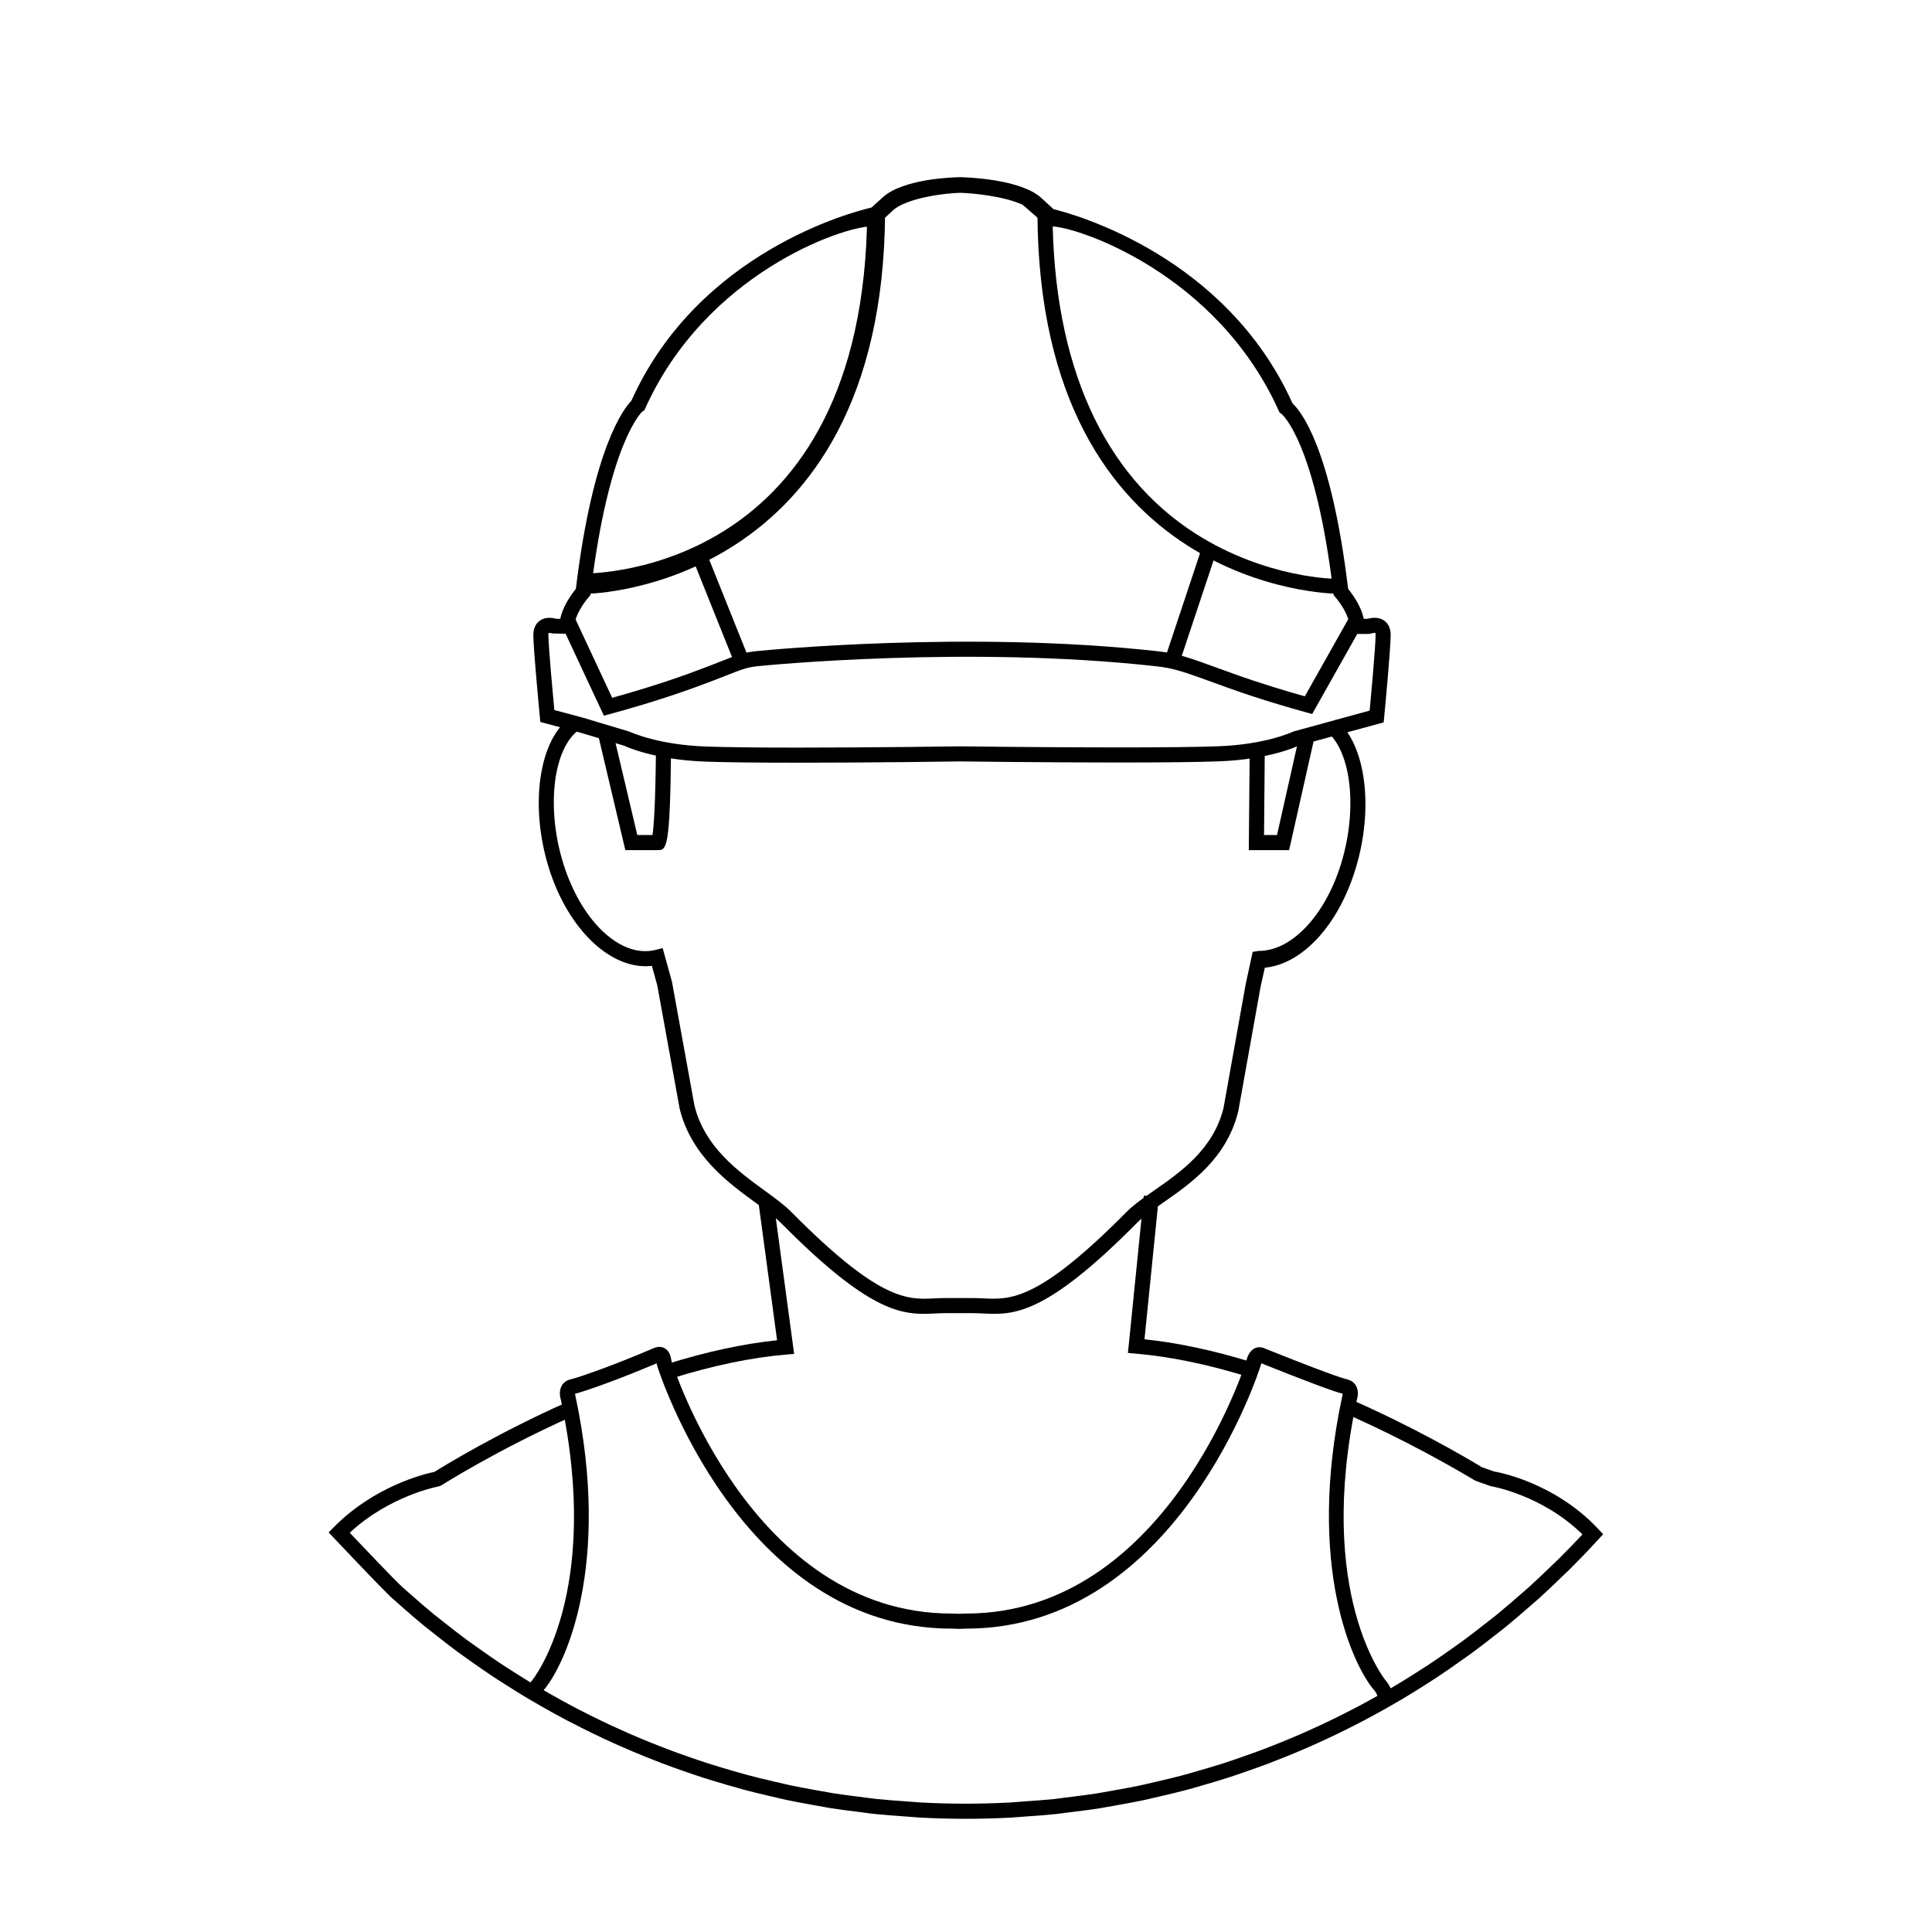 <?xml version="1.0" ?><!DOCTYPE svg  PUBLIC '-//W3C//DTD SVG 1.1//EN'  'http://www.w3.org/Graphics/SVG/1.1/DTD/svg11.dtd'><svg enable-background="new 0 0 128 128" id="Layer_1" version="1.1" viewBox="0 0 128 128" xml:space="preserve" xmlns="http://www.w3.org/2000/svg" xmlns:xlink="http://www.w3.org/1999/xlink"><g><g><g><g><path d="M82.66,91.208c-2.68-0.825-5.178-1.339-7.425-1.527l-0.507-0.042l1.053-10.427l0.994,0.1l-0.95,9.42      c2.184,0.225,4.579,0.735,7.13,1.521L82.66,91.208z"/></g></g><g><g><path d="M63.968,120.5c-0.977,0-1.991-0.027-3.017-0.081l-0.989-0.075c-0.719-0.051-1.355-0.095-1.986-0.161      c-0.263-0.027-0.522-0.062-0.781-0.098l-0.379-0.05c-0.646-0.08-1.212-0.151-1.772-0.239c-0.139-0.022-0.277-0.048-0.415-0.073      l-0.972-0.175c-0.501-0.091-1.002-0.182-1.498-0.287c-0.159-0.034-0.318-0.071-0.477-0.108l-0.75-0.175      c-0.536-0.126-1.075-0.253-1.607-0.395c-0.342-0.092-0.68-0.189-1.017-0.288l-0.2-0.058c-0.524-0.153-1.045-0.307-1.561-0.474      c-0.402-0.13-0.801-0.267-1.199-0.405c-0.51-0.178-1.018-0.359-1.521-0.55c-0.187-0.071-0.372-0.146-0.558-0.22l-0.608-0.24      c-0.502-0.203-0.999-0.413-1.493-0.63c-0.379-0.167-0.756-0.336-1.13-0.511c-0.492-0.229-0.979-0.467-1.463-0.709l-0.115-0.06      c-0.325-0.163-0.649-0.327-0.97-0.496c-0.486-0.258-0.966-0.523-1.442-0.793l-0.596-0.343c-0.146-0.082-0.291-0.165-0.436-0.251      c-0.481-0.285-0.954-0.583-1.426-0.883l-0.208-0.132c-0.256-0.161-0.511-0.322-0.762-0.49c-0.48-0.318-0.953-0.651-1.424-0.984      l-0.274-0.194c-0.205-0.145-0.41-0.289-0.611-0.438c-0.489-0.36-0.966-0.736-1.442-1.112l-0.262-0.205      c-0.175-0.136-0.348-0.271-0.52-0.41c-0.496-0.406-0.975-0.826-1.455-1.248l-0.169-0.148c-0.167-0.146-0.33-0.288-0.495-0.438      c-0.626-0.565-3.731-3.855-3.863-3.996l-0.332-0.351l0.34-0.344c2.719-2.752,6.039-3.537,6.669-3.666      c0.574-0.359,4.096-2.526,8.75-4.604l0.408,0.914c-5,2.229-8.666,4.562-8.702,4.584l-0.183,0.071      c-0.033,0.006-3.225,0.596-5.885,3.067c0.841,0.888,2.989,3.148,3.469,3.582c0.161,0.146,0.319,0.284,0.481,0.426l0.106,0.092      c0.537,0.473,1.006,0.885,1.493,1.283c0.165,0.134,0.333,0.265,0.501,0.396l0.267,0.209c0.469,0.37,0.936,0.738,1.416,1.093      c0.195,0.144,0.395,0.284,0.594,0.424l0.241,0.17c0.499,0.354,0.962,0.681,1.435,0.994c0.246,0.164,0.495,0.321,0.743,0.479      l0.21,0.133c0.463,0.294,0.928,0.586,1.4,0.867l1.014,0.583c0.468,0.265,0.939,0.526,1.417,0.778      c0.313,0.167,0.632,0.327,0.951,0.488l0.113,0.058c0.476,0.238,0.955,0.472,1.438,0.697c0.367,0.171,0.738,0.338,1.109,0.501      c0.484,0.213,0.974,0.419,1.465,0.619l0.605,0.238c0.18,0.072,0.359,0.145,0.541,0.213c0.495,0.188,0.995,0.366,1.495,0.54      c0.393,0.137,0.783,0.271,1.179,0.399c0.507,0.163,1.018,0.314,1.531,0.465l0.2,0.058c0.331,0.096,0.662,0.192,0.996,0.281      c0.522,0.14,1.052,0.265,1.58,0.389l0.749,0.174c0.151,0.036,0.302,0.071,0.454,0.104c0.487,0.104,0.979,0.192,1.47,0.282      l1.364,0.243c0.55,0.087,1.104,0.156,1.66,0.226l0.469,0.061c0.25,0.034,0.5,0.067,0.752,0.095      c0.619,0.064,1.244,0.108,1.869,0.151l1.058,0.081c2.008,0.105,3.904,0.105,5.92,0c0.196-0.011,0.391-0.027,0.584-0.044      l0.518-0.04c0.607-0.042,1.214-0.084,1.815-0.146l1.356-0.173c0.508-0.063,1.016-0.127,1.52-0.207l0.319-0.057      c0.204-0.034,0.4-0.069,0.598-0.105l0.445-0.081c0.49-0.089,0.981-0.178,1.468-0.279l1.191-0.275      c0.53-0.124,1.063-0.25,1.589-0.39c0.353-0.094,0.703-0.196,1.054-0.299l0.123-0.036c0.52-0.149,1.036-0.302,1.548-0.466      c0.345-0.111,0.686-0.229,1.026-0.347l0.13-0.045c0.507-0.176,1.012-0.355,1.514-0.545c0.376-0.143,0.75-0.292,1.123-0.443      c0.498-0.201,0.994-0.408,1.484-0.624l0.506-0.228c0.193-0.087,0.387-0.173,0.578-0.263c0.492-0.228,0.979-0.463,1.462-0.705      c0.348-0.174,0.694-0.351,1.037-0.531c0.485-0.256,0.965-0.52,1.442-0.79c0.329-0.186,0.659-0.372,0.984-0.565      c0.48-0.285,0.955-0.58,1.428-0.88l0.162-0.103c0.254-0.161,0.509-0.322,0.759-0.488c0.479-0.317,0.951-0.646,1.42-0.978      l0.242-0.171c0.204-0.144,0.407-0.286,0.607-0.434c0.482-0.355,0.955-0.724,1.426-1.094l0.256-0.199      c0.17-0.132,0.339-0.263,0.506-0.398c0.494-0.403,0.978-0.821,1.46-1.243l0.25-0.215c0.13-0.11,0.26-0.222,0.387-0.336      c0.532-0.479,1.05-0.974,1.563-1.473l0.2-0.19c0.081-0.076,0.162-0.152,0.241-0.23c0.55-0.546,1.084-1.098,1.595-1.646      c-2.688-2.637-6.072-3.199-6.107-3.204L97.743,98.1c-1.301-0.776-4.571-2.682-8.713-4.496l0.402-0.916      c4.195,1.839,7.511,3.77,8.741,4.515l0.812,0.288c0.07,0.002,3.948,0.646,6.911,3.816l0.315,0.338l-0.312,0.341      c-0.616,0.675-1.271,1.357-1.946,2.027c-0.085,0.085-0.174,0.169-0.263,0.252l-0.188,0.178c-0.523,0.509-1.051,1.012-1.592,1.5      c-0.134,0.12-0.271,0.236-0.406,0.353l-0.242,0.208c-0.489,0.428-0.982,0.854-1.486,1.266c-0.174,0.141-0.349,0.276-0.523,0.412      l-0.252,0.196c-0.479,0.376-0.959,0.75-1.449,1.111c-0.207,0.152-0.416,0.3-0.627,0.447l-0.239,0.169      c-0.478,0.337-0.957,0.672-1.444,0.995c-0.257,0.17-0.517,0.335-0.776,0.499l-0.161,0.103c-0.481,0.305-0.964,0.605-1.454,0.896      c-0.331,0.196-0.667,0.387-1.002,0.576c-0.485,0.274-0.975,0.544-1.468,0.804c-0.351,0.185-0.703,0.365-1.058,0.541      c-0.49,0.246-0.986,0.485-1.486,0.718c-0.195,0.091-0.394,0.18-0.593,0.269l-0.512,0.23c-0.499,0.22-1.003,0.431-1.511,0.636      c-0.379,0.153-0.761,0.305-1.144,0.451c-0.511,0.193-1.025,0.375-1.541,0.555l-0.131,0.045c-0.348,0.12-0.694,0.24-1.046,0.353      c-0.521,0.168-1.048,0.322-1.576,0.476l-0.122,0.035c-0.357,0.104-0.715,0.209-1.076,0.306c-0.535,0.142-1.077,0.27-1.619,0.396      l-1.212,0.28c-0.496,0.104-0.996,0.194-1.496,0.285l-0.443,0.08c-0.203,0.037-0.404,0.074-0.608,0.107l-0.331,0.06      c-0.516,0.081-1.034,0.146-1.553,0.211l-1.004,0.128c-0.123,0.017-0.247,0.033-0.371,0.047c-0.614,0.064-1.232,0.107-1.852,0.15      l-0.502,0.039c-0.205,0.018-0.41,0.035-0.617,0.045C65.955,120.473,64.941,120.5,63.968,120.5z"/></g></g><g><g><path d="M44.459,91.335L44.16,90.38c2.622-0.82,5.083-1.353,7.324-1.584l-1.268-9.39l0.99-0.135l1.408,10.428l-0.523,0.044      C49.785,89.937,47.217,90.472,44.459,91.335z"/></g></g><g><g><path d="M61.189,87.045c-1.826,0-4.085-0.598-9.47-6.04c-0.406-0.41-0.983-0.83-1.651-1.316      c-1.799-1.31-4.264-3.103-5.038-6.229l-1.486-8.185l-0.355-1.283c-2.664,0.309-5.532-2.363-6.818-6.46      c-1.312-4.183-0.663-8.593,1.477-10.04l0.561,0.828c-1.764,1.193-2.249,5.191-1.082,8.913c1.2,3.829,3.811,6.273,6.101,5.701      l0.475-0.121l0.618,2.24l1.489,8.197c0.681,2.741,2.881,4.342,4.648,5.629c0.675,0.49,1.312,0.954,1.774,1.422      c5.834,5.896,7.69,5.812,9.467,5.72C62.128,86.011,62.356,86,62.59,86h1.882c0.233,0,0.461,0.011,0.691,0.021      c1.783,0.089,3.635,0.173,9.468-5.721c0.482-0.487,1.148-0.951,1.854-1.442c1.737-1.21,3.899-2.715,4.575-5.442l1.472-8.224      l0.461-2.127L83.396,63c0.007,0,0.013,0,0.019,0c2.143,0,4.375-2.331,5.434-5.773c1.111-3.615,0.685-7.455-0.972-8.786      l0.627-0.762c1.985,1.595,2.544,5.856,1.3,9.901c-1.146,3.729-3.522,6.293-6.006,6.534l-0.284,1.275l-1.475,8.235      c-0.773,3.125-3.106,4.751-4.981,6.055c-0.696,0.484-1.297,0.904-1.715,1.325c-6.146,6.211-8.22,6.114-10.227,6.017      C64.9,87.011,64.688,87,64.472,87H62.59c-0.217,0-0.43,0.011-0.645,0.021C61.697,87.032,61.447,87.045,61.189,87.045z"/></g></g><g><g><path d="M43.562,56.322H41.43l-1.816-7.682l0.973-0.23l1.635,6.912h1.006c0.076-0.468,0.195-1.813,0.231-5.673l1,0.01      C44.396,56.322,44.152,56.322,43.562,56.322z"/></g></g><g><g><polygon points="85.407,56.322 82.736,56.322 82.796,49.582 83.796,49.59 83.746,55.322 84.606,55.322 86.15,48.46       87.127,48.679     "/></g></g></g><g><g><path d="M91.38,112.722c-0.118-0.431-0.236-0.627-0.315-0.716c-1.415-1.603-4.555-8.236-2.131-19.535     c0.015-0.051,0.023-0.095,0.028-0.128c-0.682-0.181-2.362-0.81-5.396-2.021c-0.014,0.039-0.028,0.088-0.043,0.148     c-0.061,0.2-5.496,17.431-19.519,17.431c-0.095,0-0.183,0.004-0.271,0.008l-0.192,0.007l-0.217-0.007     c-0.087-0.004-0.175-0.008-0.271-0.008c-14.022,0-19.457-17.23-19.511-17.404c-0.017-0.065-0.028-0.119-0.039-0.173     c-2.234,0.952-4.562,1.8-5.408,2.02c0.004,0.029,0.01,0.06,0.014,0.072c2.439,11.354-0.702,17.988-2.116,19.591     c-0.078,0.089-0.245,0.301-0.3,0.388l-0.846-0.533c0.072-0.114,0.29-0.396,0.395-0.516c0.049-0.055,4.676-5.745,1.904-18.665     c-0.014-0.03-0.147-0.478,0.065-0.864c0.12-0.218,0.32-0.365,0.577-0.427c0.759-0.182,3.283-1.107,5.524-2.072     c0.323-0.139,0.564-0.078,0.707-0.002c0.339,0.178,0.411,0.545,0.459,0.788l0.026,0.122c0.045,0.146,5.269,16.676,18.548,16.676     c0.11,0,0.212,0.004,0.313,0.009l0.174,0.006l0.149-0.006c0.102-0.005,0.203-0.009,0.313-0.009     c13.279,0,18.504-16.53,18.555-16.697c0.067-0.272,0.206-0.689,0.558-0.869c0.191-0.097,0.409-0.105,0.616-0.022     c2.011,0.804,4.772,1.894,5.536,2.077c0.257,0.062,0.457,0.209,0.577,0.427c0.214,0.386,0.08,0.834,0.051,0.92     c-2.757,12.863,1.87,18.555,1.918,18.608c0.219,0.248,0.393,0.612,0.53,1.112L91.38,112.722z"/></g></g><g><g><g><g><g><path d="M52.847,50.531c-2.761,0-4.826-0.025-6.139-0.073c-3.41-0.127-5.293-1.02-5.372-1.058l-3.035-0.903l-2.503-0.666        l-0.033-0.346c-0.018-0.183-0.43-4.483-0.43-5.418c0-0.689,0.42-1.135,1.069-1.135c0.189,0,0.358,0.038,0.461,0.067h0.257        c0.161-0.848,0.773-1.667,1.031-1.982c1.127-9.348,3.183-11.959,3.676-12.464c4.444-9.883,14.695-12.522,15.91-12.803        c0.131-0.118,0.357-0.323,0.738-0.67c1.385-1.262,4.764-1.337,5.145-1.342c0.419,0.009,3.988,0.118,5.371,1.379        c0.428,0.39,0.669,0.614,0.802,0.739c1.371,0.335,11.432,3.091,15.84,12.873c0.551,0.505,2.556,2.938,3.682,12.285        c0.258,0.316,0.87,1.137,1.032,1.984h0.257c0.103-0.029,0.272-0.067,0.462-0.067c0.649,0,1.068,0.445,1.068,1.134        c0,0.935-0.413,5.267-0.431,5.451l-0.033,0.344l-5.623,1.532c0.012,0.005-1.873,0.922-5.287,1.049        c-1.384,0.051-3.619,0.077-6.646,0.077c-4.977,0-10.44-0.071-10.495-0.072C63.578,50.448,57.88,50.531,52.847,50.531z         M36.728,47.044l1.846,0.491l3.124,0.937c0.091,0.036,1.867,0.869,5.048,0.986c1.3,0.049,3.353,0.073,6.102,0.073        c5.025,0,10.717-0.083,10.773-0.084c0.069,0.001,5.526,0.072,10.496,0.072c3.014,0,5.237-0.026,6.608-0.077        c3.179-0.117,4.953-0.971,4.971-0.979l5.046-1.384c0.1-1.063,0.395-4.271,0.395-5.013c0-0.107-0.021-0.144-0.021-0.144        c-0.137,0.01-0.232,0.037-0.262,0.047L90.683,42h-1.339l0.043-0.539c0.044-0.571-0.543-1.473-0.924-1.907l-0.103-0.116        l-0.019-0.155c-1.183-9.97-3.396-11.826-3.418-11.844l-0.097-0.076l-0.06-0.048C80.665,18.076,71.29,15,69.665,15h-0.263        l-1.642-1.428c-1.201-0.569-3.308-0.779-4.144-0.797c-0.913,0.012-3.53,0.318-4.466,1.17C58.096,14.909,58.096,15,57.889,15        h-0.166c-1.852,0-10.997,3.1-15.02,12.158l-0.05,0.058l-0.096,0.049c-0.015,0.013-2.242,2.026-3.43,12.032l-0.018,0.148        l-0.104,0.114c-0.38,0.434-0.967,1.332-0.923,1.904l0.043,0.538l-1.513-0.032c-0.027-0.01-0.148-0.033-0.224-0.037        c-0.039,0-0.056,0.039-0.056,0.136C36.335,42.807,36.628,45.983,36.728,47.044z"/></g></g></g><g><g><g><path d="M40.009,47.415l-2.876-6.154l0.906-0.424l2.52,5.394c1.055-0.291,3.043-0.868,5.069-1.601        c0.939-0.341,1.605-0.604,2.121-0.807c1.118-0.441,1.581-0.624,2.565-0.702c0.125-0.014,13.844-1.379,26.405,0.028        c1.309,0.147,1.901,0.362,4.396,1.268l0.546,0.198c1.841,0.666,3.673,1.206,4.787,1.518l3-5.329l0.871,0.49l-3.383,6.01        l-0.376-0.103c-1.056-0.288-3.141-0.886-5.239-1.646l-0.547-0.198c-2.464-0.894-2.977-1.079-4.167-1.213        c-12.457-1.396-26.068-0.041-26.204-0.027c-0.847,0.067-1.21,0.211-2.288,0.637c-0.522,0.206-1.196,0.472-2.148,0.816        c-2.362,0.855-4.671,1.5-5.554,1.736L40.009,47.415z"/></g></g></g></g><g><g><rect height="0.999" transform="matrix(0.372 0.928 -0.928 0.372 67.51 -18.947)" width="6.883" x="44.311" y="39.904"/></g></g><g><g><rect height="7.541" transform="matrix(0.949 0.316 -0.316 0.949 16.704 -22.89)" width="1.001" x="78.378" y="36.252"/></g></g><g><g><path d="M39,39.334v-0.167L38.633,38c0.003,0,0.005,0,0.007,0c0.854,0,18.668-0.136,18.814-23.954l1.185,0.089      C58.485,38.997,39,39.334,39,39.334z"/></g></g><g><g><path d="M88.556,39.334c-0.258,0-19.67-0.252-19.823-25.115l1-0.006c0.062,9.918,3.342,17.231,9.487,21.149      c4.67,2.979,9.377,3.012,9.333,2.972L88.556,39.334L88.556,39.334z"/></g></g></g></g></svg>
